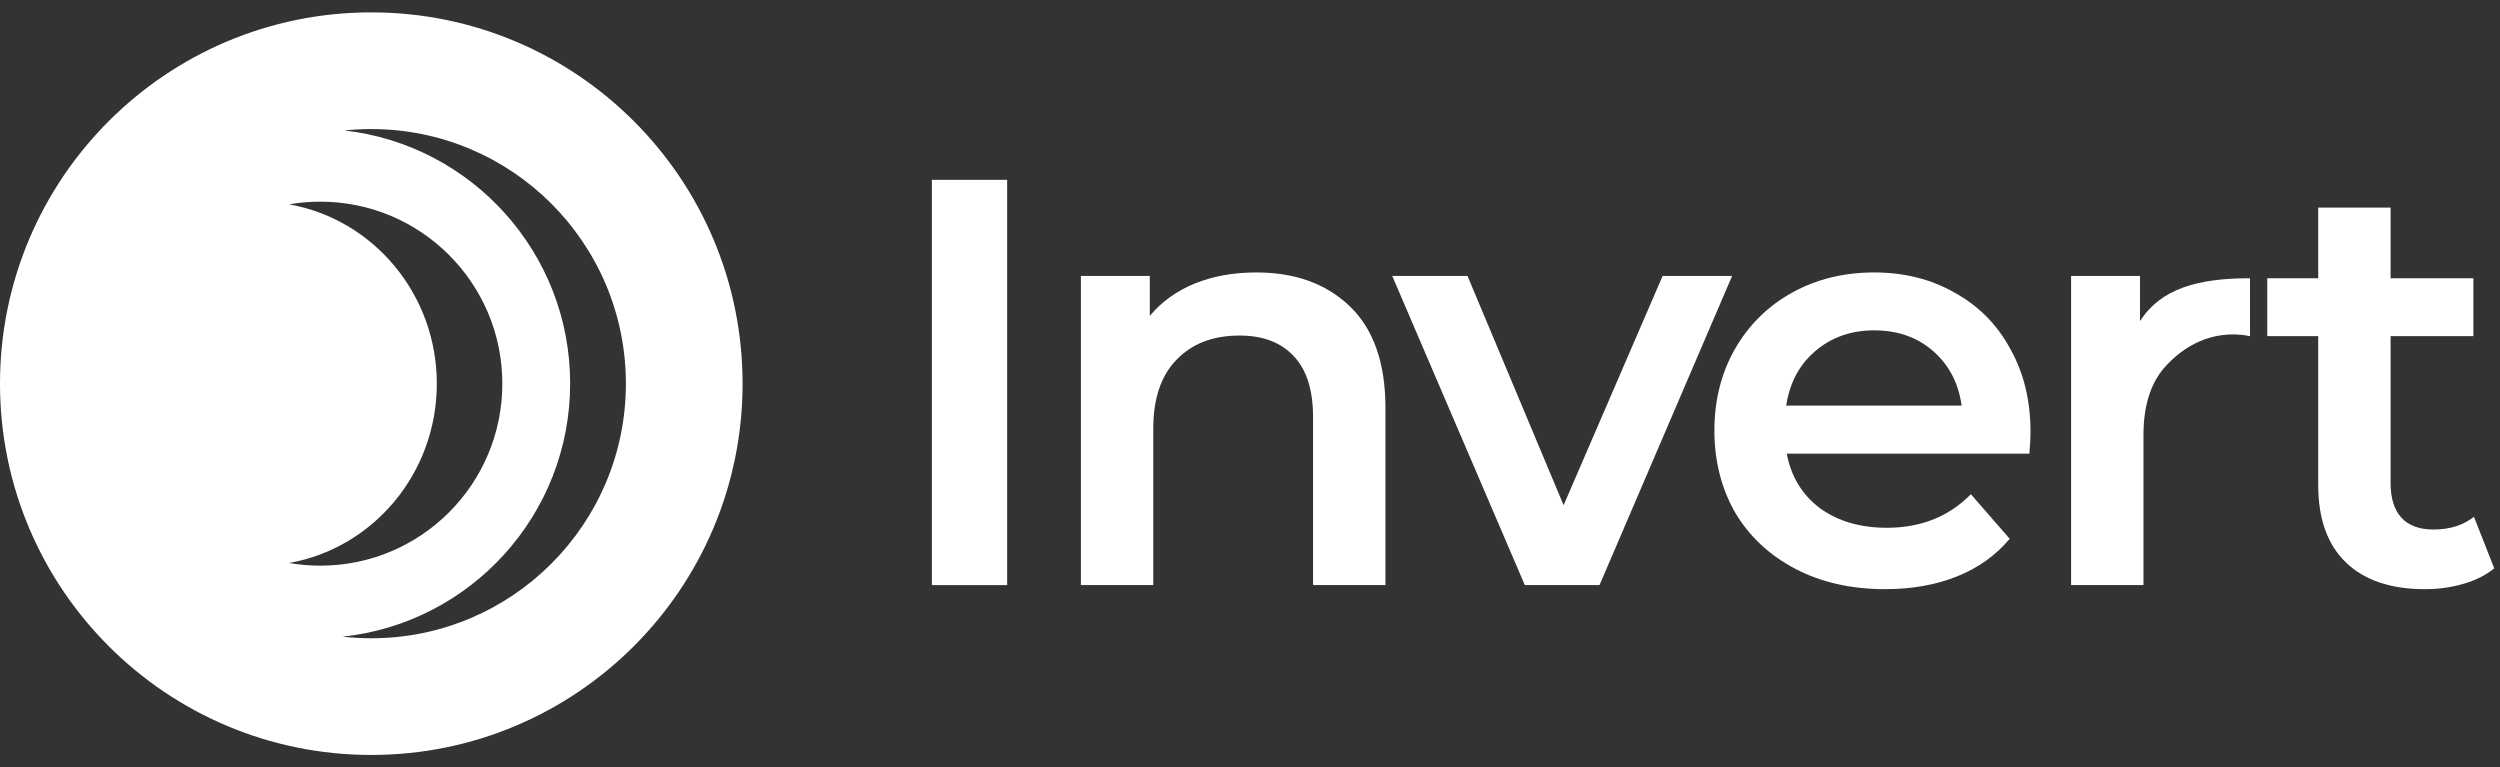 <svg width="101" height="31" viewBox="0 0 101 31" fill="none" xmlns="http://www.w3.org/2000/svg">
<rect x="0" y="0" width="101" height="31" fill="#333333" stroke="none"/>
<g clip-path="url(#clip0_569_595)">
<path d="M37.648 7.265H40.689V23.639H37.648V7.265Z" fill="white"/>
<path d="M50.756 11.007C52.331 11.007 53.594 11.467 54.545 12.387C55.496 13.307 55.972 14.671 55.972 16.48V23.638H53.048V16.855C53.048 15.763 52.791 14.944 52.276 14.399C51.761 13.837 51.029 13.556 50.077 13.556C49.001 13.556 48.151 13.884 47.528 14.539C46.904 15.178 46.592 16.106 46.592 17.322V23.638H43.668V11.147H46.452V12.761C46.935 12.184 47.543 11.748 48.276 11.451C49.009 11.155 49.836 11.007 50.756 11.007Z" fill="white"/>
<path d="M69.977 11.148L64.62 23.638H61.603L56.246 11.148H59.287L63.17 20.41L67.17 11.148H69.977Z" fill="white"/>
<path d="M82.033 17.463C82.033 17.666 82.018 17.954 81.987 18.328H72.186C72.357 19.248 72.802 19.981 73.519 20.527C74.252 21.057 75.156 21.322 76.232 21.322C77.605 21.322 78.735 20.87 79.624 19.966L81.191 21.767C80.63 22.437 79.92 22.944 79.063 23.287C78.205 23.63 77.238 23.802 76.162 23.802C74.79 23.802 73.581 23.529 72.536 22.983C71.492 22.437 70.681 21.681 70.104 20.714C69.542 19.732 69.262 18.625 69.262 17.393C69.262 16.176 69.535 15.085 70.081 14.118C70.642 13.135 71.414 12.371 72.396 11.825C73.378 11.28 74.486 11.007 75.718 11.007C76.934 11.007 78.018 11.28 78.969 11.825C79.936 12.356 80.684 13.112 81.215 14.095C81.76 15.061 82.033 16.184 82.033 17.463ZM75.718 13.346C74.782 13.346 73.987 13.627 73.332 14.188C72.692 14.734 72.303 15.467 72.162 16.387H79.25C79.125 15.482 78.743 14.749 78.104 14.188C77.464 13.627 76.669 13.346 75.718 13.346Z" fill="white"/>
<path d="M86.456 12.972C87.298 11.662 88.779 11.241 90.9 11.241V13.58C90.65 13.533 90.424 13.51 90.222 13.51C89.083 13.51 88.194 14.056 87.555 14.726C86.916 15.381 86.596 16.332 86.596 17.58V23.638H83.672V11.148H86.456V12.972Z" fill="white"/>
<path d="M100.767 22.96C100.424 23.241 100.003 23.452 99.504 23.592C99.021 23.733 98.506 23.802 97.96 23.802C96.588 23.802 95.527 23.444 94.779 22.727C94.03 22.009 93.656 20.964 93.656 19.592V13.581H91.598V11.241H93.656V8.388H96.58V11.241H99.925V13.581H96.58V19.522C96.58 20.13 96.728 20.598 97.025 20.925C97.321 21.237 97.749 21.393 98.311 21.393C98.966 21.393 99.512 21.222 99.948 20.879L100.767 22.96Z" fill="white"/>
<path fill-rule="evenodd" clip-rule="evenodd" d="M30 15.5C30 23.784 23.284 30.5 15 30.5C6.716 30.5 0 23.784 0 15.5C0 7.216 6.716 0.5 15 0.5C23.284 0.5 30 7.216 30 15.5ZM25.286 15.5C25.286 21.181 20.681 25.786 15 25.786C14.607 25.786 14.218 25.764 13.835 25.721C19.005 25.177 23.034 20.805 23.034 15.492C23.034 10.205 19.045 5.85 13.913 5.271C14.27 5.234 14.633 5.214 15 5.214C20.681 5.214 25.286 9.819 25.286 15.5ZM11.678 22.745C15.069 22.146 17.647 19.13 17.647 15.5C17.647 11.87 15.069 8.854 11.678 8.255C12.089 8.184 12.511 8.147 12.941 8.147C17.002 8.147 20.294 11.439 20.294 15.5C20.294 19.561 17.002 22.853 12.941 22.853C12.511 22.853 12.089 22.816 11.678 22.745Z" fill="white"/>
</g>
<defs>
<clipPath id="clip0_569_595">
<rect width="101" height="30" fill="white" transform="translate(0 0.5)"/>
</clipPath>
</defs>
</svg>
